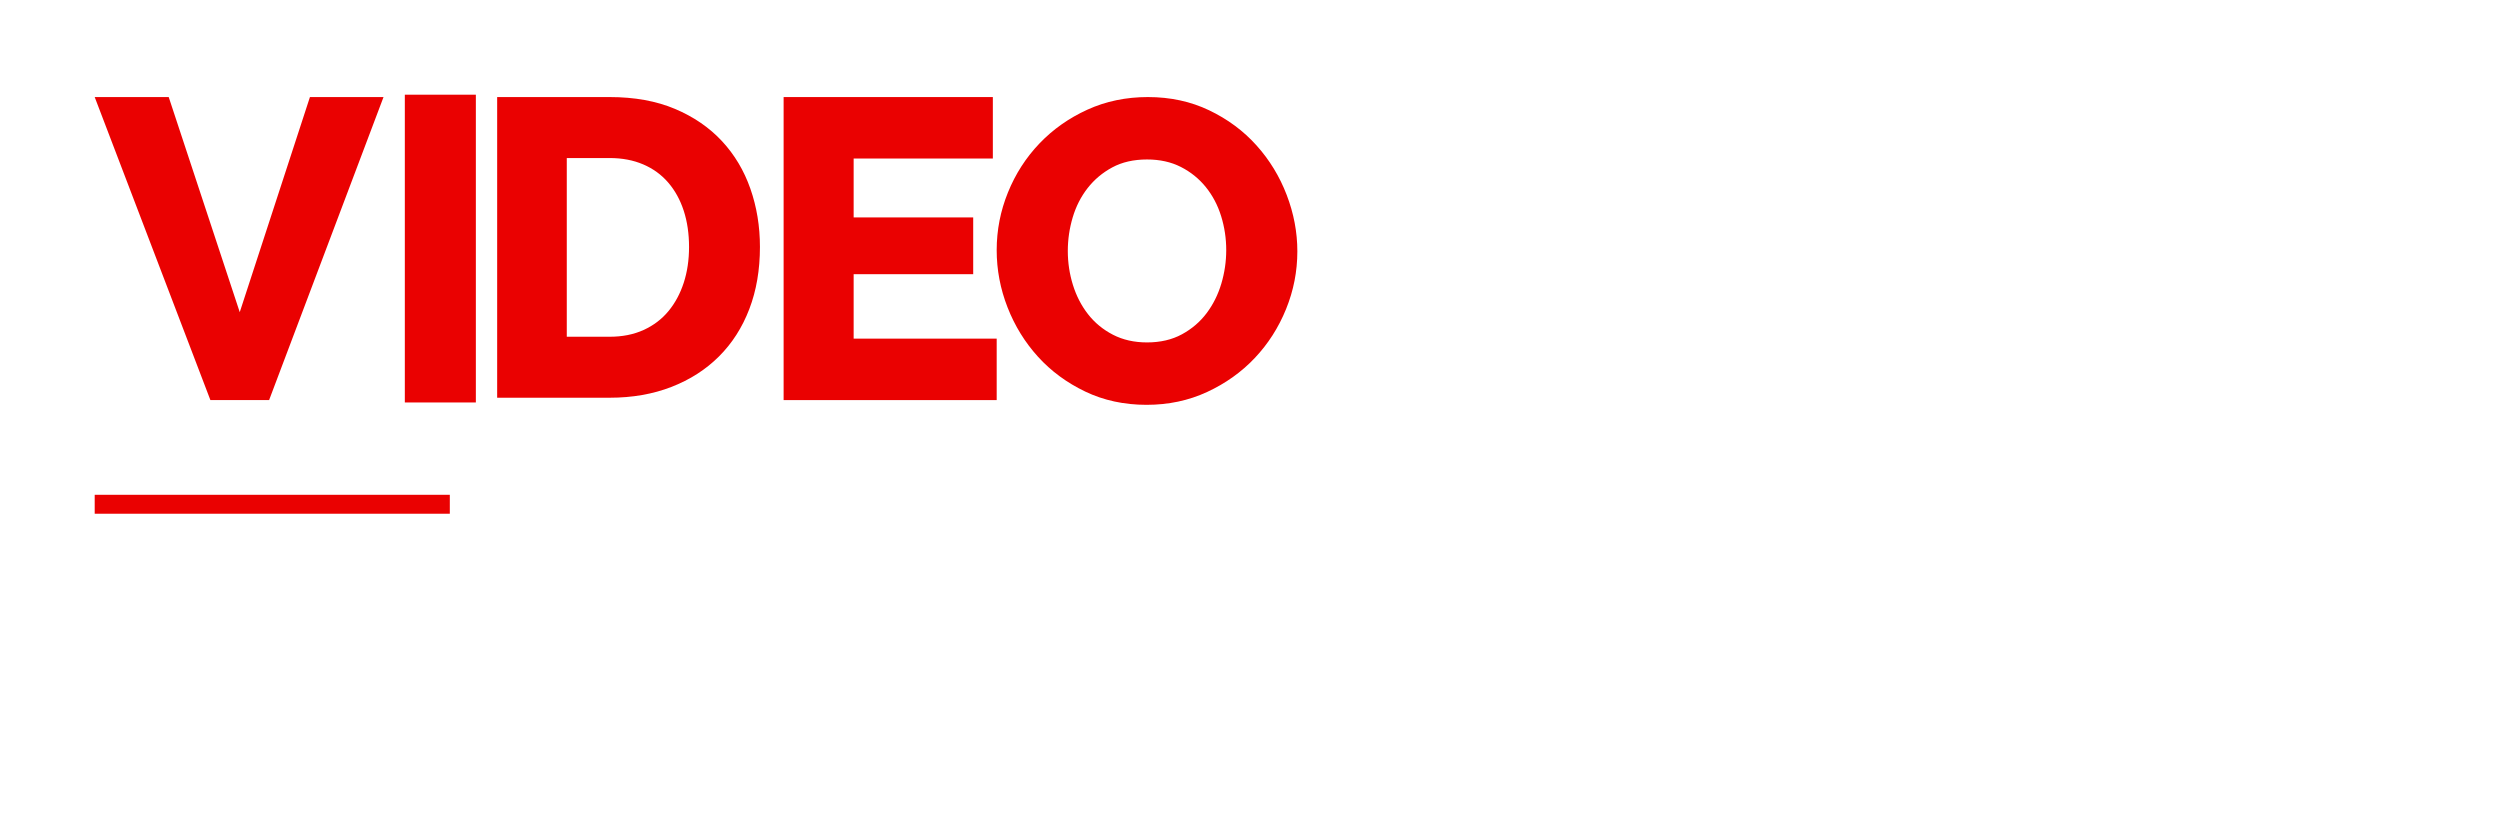 <svg xmlns="http://www.w3.org/2000/svg" width="1056" height="346" viewBox="0 0 1056 346">
  <g fill="#EA0101" fill-rule="evenodd" transform="translate(40 40)">
    <rect width="150" height="8" y="169" transform="rotate(-180 75 173)"/>
    <polygon fill-rule="nonzero" points="73.667 129 122 1 90.916 1 61.27 91.862 31.264 1 0 1 48.872 129"/>
    <path fill-rule="nonzero" d="M217.52,128 C227.084,128 235.781,126.48 243.611,123.439 C251.442,120.398 258.137,116.105 263.695,110.56 C269.254,105.015 273.528,98.337 276.517,90.526 C279.506,82.715 281,73.98 281,64.321 C281,55.616 279.655,47.418 276.965,39.726 C274.275,32.035 270.271,25.327 264.951,19.603 C259.631,13.879 253.026,9.347 245.136,6.008 C237.246,2.669 228.04,1 217.52,1 L217.52,1 L170,1 L170,128 L217.52,128 Z M217.52,102.242 L199.409,102.242 L199.409,26.758 L217.52,26.758 C222.78,26.758 227.502,27.652 231.687,29.441 C235.871,31.23 239.397,33.793 242.267,37.132 C245.136,40.471 247.317,44.436 248.812,49.027 C250.306,53.619 251.053,58.716 251.053,64.321 C251.053,69.807 250.306,74.845 248.812,79.436 C247.317,84.027 245.166,88.022 242.356,91.42 C239.547,94.819 236.05,97.472 231.866,99.38 C227.682,101.288 222.9,102.242 217.52,102.242 L217.52,102.242 Z"/>
    <polygon fill-rule="nonzero" points="381 129 381 103.039 320.579 103.039 320.579 75.817 371.08 75.817 371.08 51.839 320.579 51.839 320.579 26.961 379.377 26.961 379.377 1 291 1 291 129"/>
    <path fill-rule="nonzero" d="M444.32,131 C453.554,131 462.069,129.194 469.864,125.583 C477.659,121.972 484.375,117.188 490.011,111.229 C495.648,105.271 500.055,98.38 503.233,90.556 C506.411,82.731 508,74.606 508,66.181 C508,58.116 506.501,50.171 503.503,42.347 C500.505,34.523 496.247,27.542 490.731,21.403 C485.214,15.264 478.559,10.329 470.763,6.597 C462.968,2.866 454.334,1 444.86,1 C435.626,1 427.111,2.775 419.316,6.326 C411.521,9.877 404.775,14.632 399.079,20.59 C393.382,26.549 388.945,33.44 385.767,41.264 C382.589,49.088 381,57.213 381,65.639 C381,73.944 382.529,82.009 385.587,89.833 C388.645,97.657 392.932,104.609 398.449,110.688 C403.966,116.766 410.621,121.671 418.416,125.403 C426.212,129.134 434.846,131 444.32,131 Z M444.5,104.639 C439.103,104.639 434.306,103.556 430.109,101.389 C425.912,99.222 422.404,96.333 419.586,92.722 C416.767,89.111 414.639,84.988 413.2,80.354 C411.761,75.72 411.041,70.935 411.041,66 C411.041,61.185 411.731,56.461 413.11,51.826 C414.489,47.192 416.588,43.069 419.406,39.458 C422.224,35.847 425.702,32.928 429.839,30.701 C433.977,28.475 438.864,27.361 444.5,27.361 C449.897,27.361 454.664,28.414 458.801,30.521 C462.938,32.627 466.446,35.456 469.324,39.007 C472.203,42.558 474.361,46.65 475.8,51.285 C477.239,55.919 477.959,60.704 477.959,65.639 C477.959,70.454 477.269,75.178 475.89,79.812 C474.511,84.447 472.442,88.6 469.684,92.271 C466.926,95.942 463.448,98.921 459.251,101.208 C455.053,103.495 450.136,104.639 444.5,104.639 Z"/>
    <polygon fill-rule="nonzero" points="161 130 161 0 131 0 131 130"/>
  </g>
</svg>
